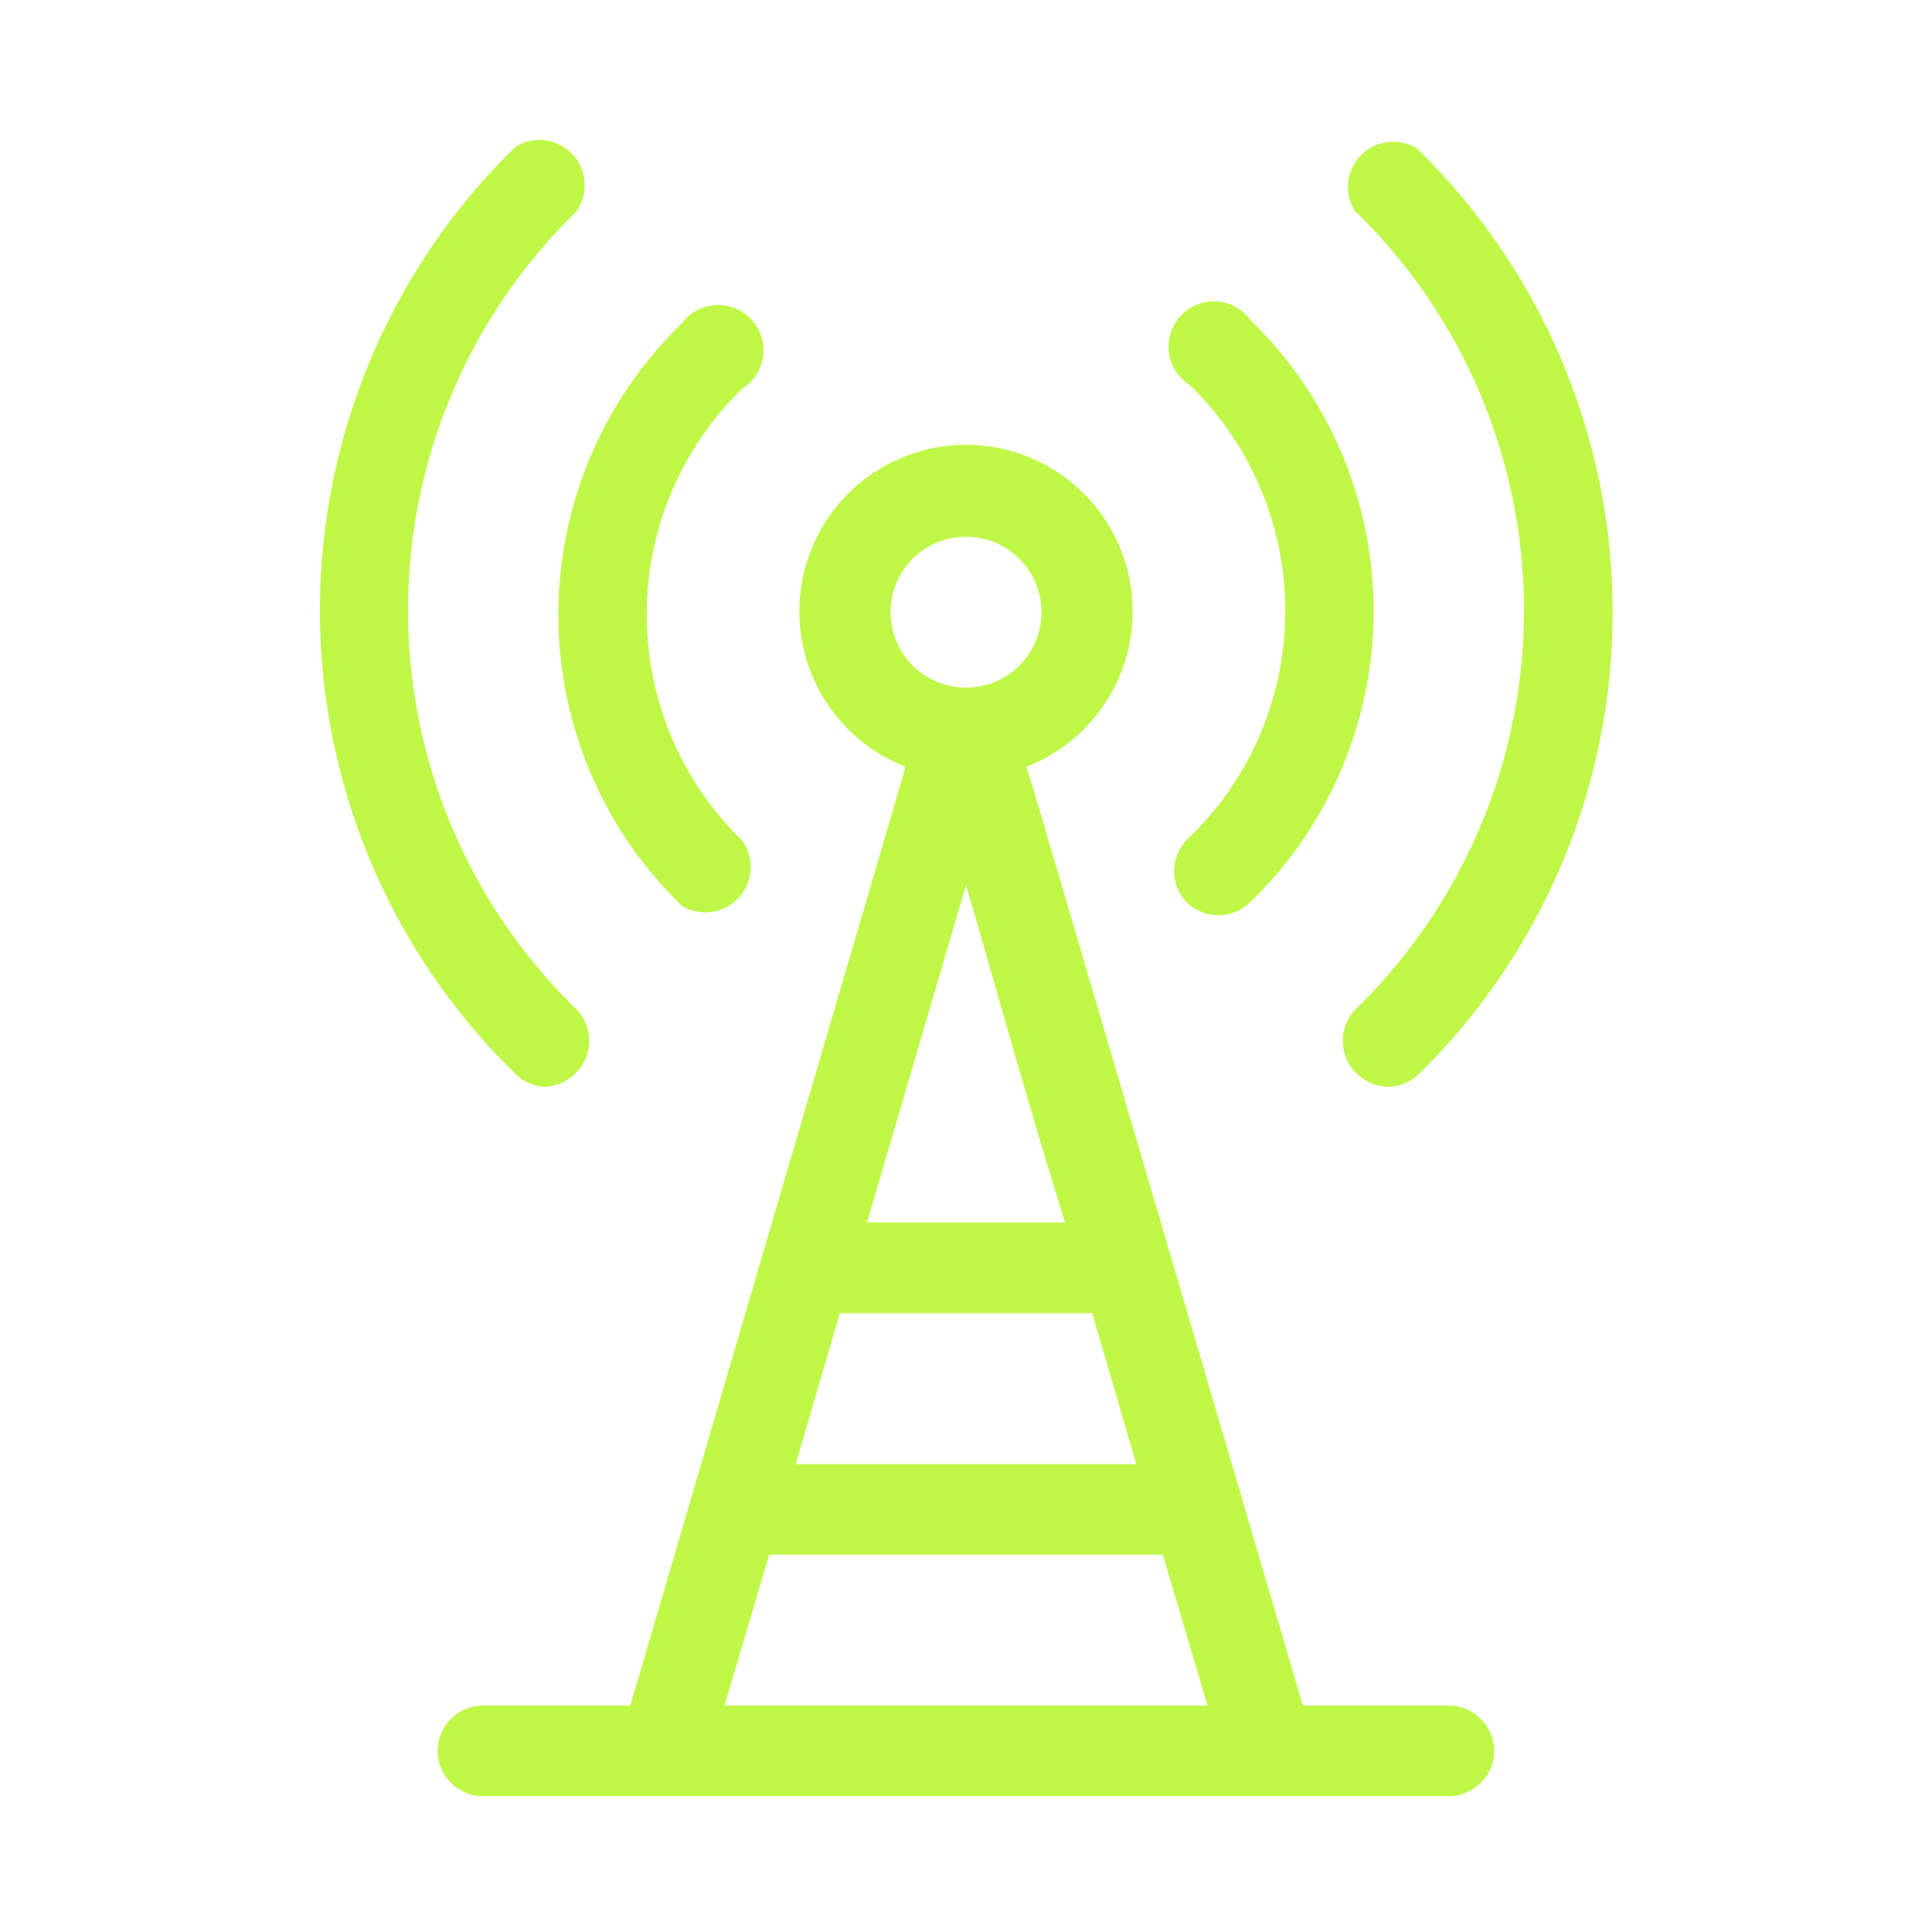 <svg xmlns="http://www.w3.org/2000/svg" version="1.1" xmlns:xlink="http://www.w3.org/1999/xlink" width="40" height="40" x="0" y="0" viewBox="0 0 32 32" style="enable-background:new 0 0 512 512" xml:space="preserve" class=""><g><path d="M22.47 3.54a.75.75 0 0 1 1-1.08 10.72 10.72 0 0 1 0 15.36.73.73 0 0 1-.47.18.76.76 0 0 1-.54-.23.75.75 0 0 1 0-1.06 9.22 9.22 0 0 0 0-13.2zm-2.82 11.4a.75.75 0 0 0 1.06 0 6.71 6.71 0 0 0 0-9.64.75.75 0 1 0-1 1.08 5.22 5.22 0 0 1 0 7.48.75.75 0 0 0-.06 1.08zM9 18a.76.76 0 0 0 .54-.23.75.75 0 0 0 0-1.06 9.22 9.22 0 0 1 0-13.2.75.75 0 0 0-1-1.08 10.72 10.72 0 0 0 0 15.36A.73.73 0 0 0 9 18zm2.29-3a.75.75 0 0 0 1-1.08 5.22 5.22 0 0 1 0-7.48.75.75 0 1 0-1-1.08 6.71 6.71 0 0 0 0 9.64zm13.46 14a.76.76 0 0 1-.75.75H8a.75.75 0 0 1 0-1.5h2.44L15 12.7a2.76 2.76 0 1 1 2 0c.14.44.3 1 .52 1.74l4.06 13.81H24a.76.76 0 0 1 .75.75zm-11.57-4.75h5.64l-.73-2.5h-4.18zM16 14.66l-1.64 5.59h3.28c-.64-2.06-1.2-4.09-1.64-5.59zm-1.25-4.52A1.25 1.25 0 1 0 16 8.89a1.25 1.25 0 0 0-1.25 1.25zM12 28.25h8l-.74-2.5h-6.52z" fill="#bff747" opacity="1" data-original="#000000" class=""></path></g></svg>